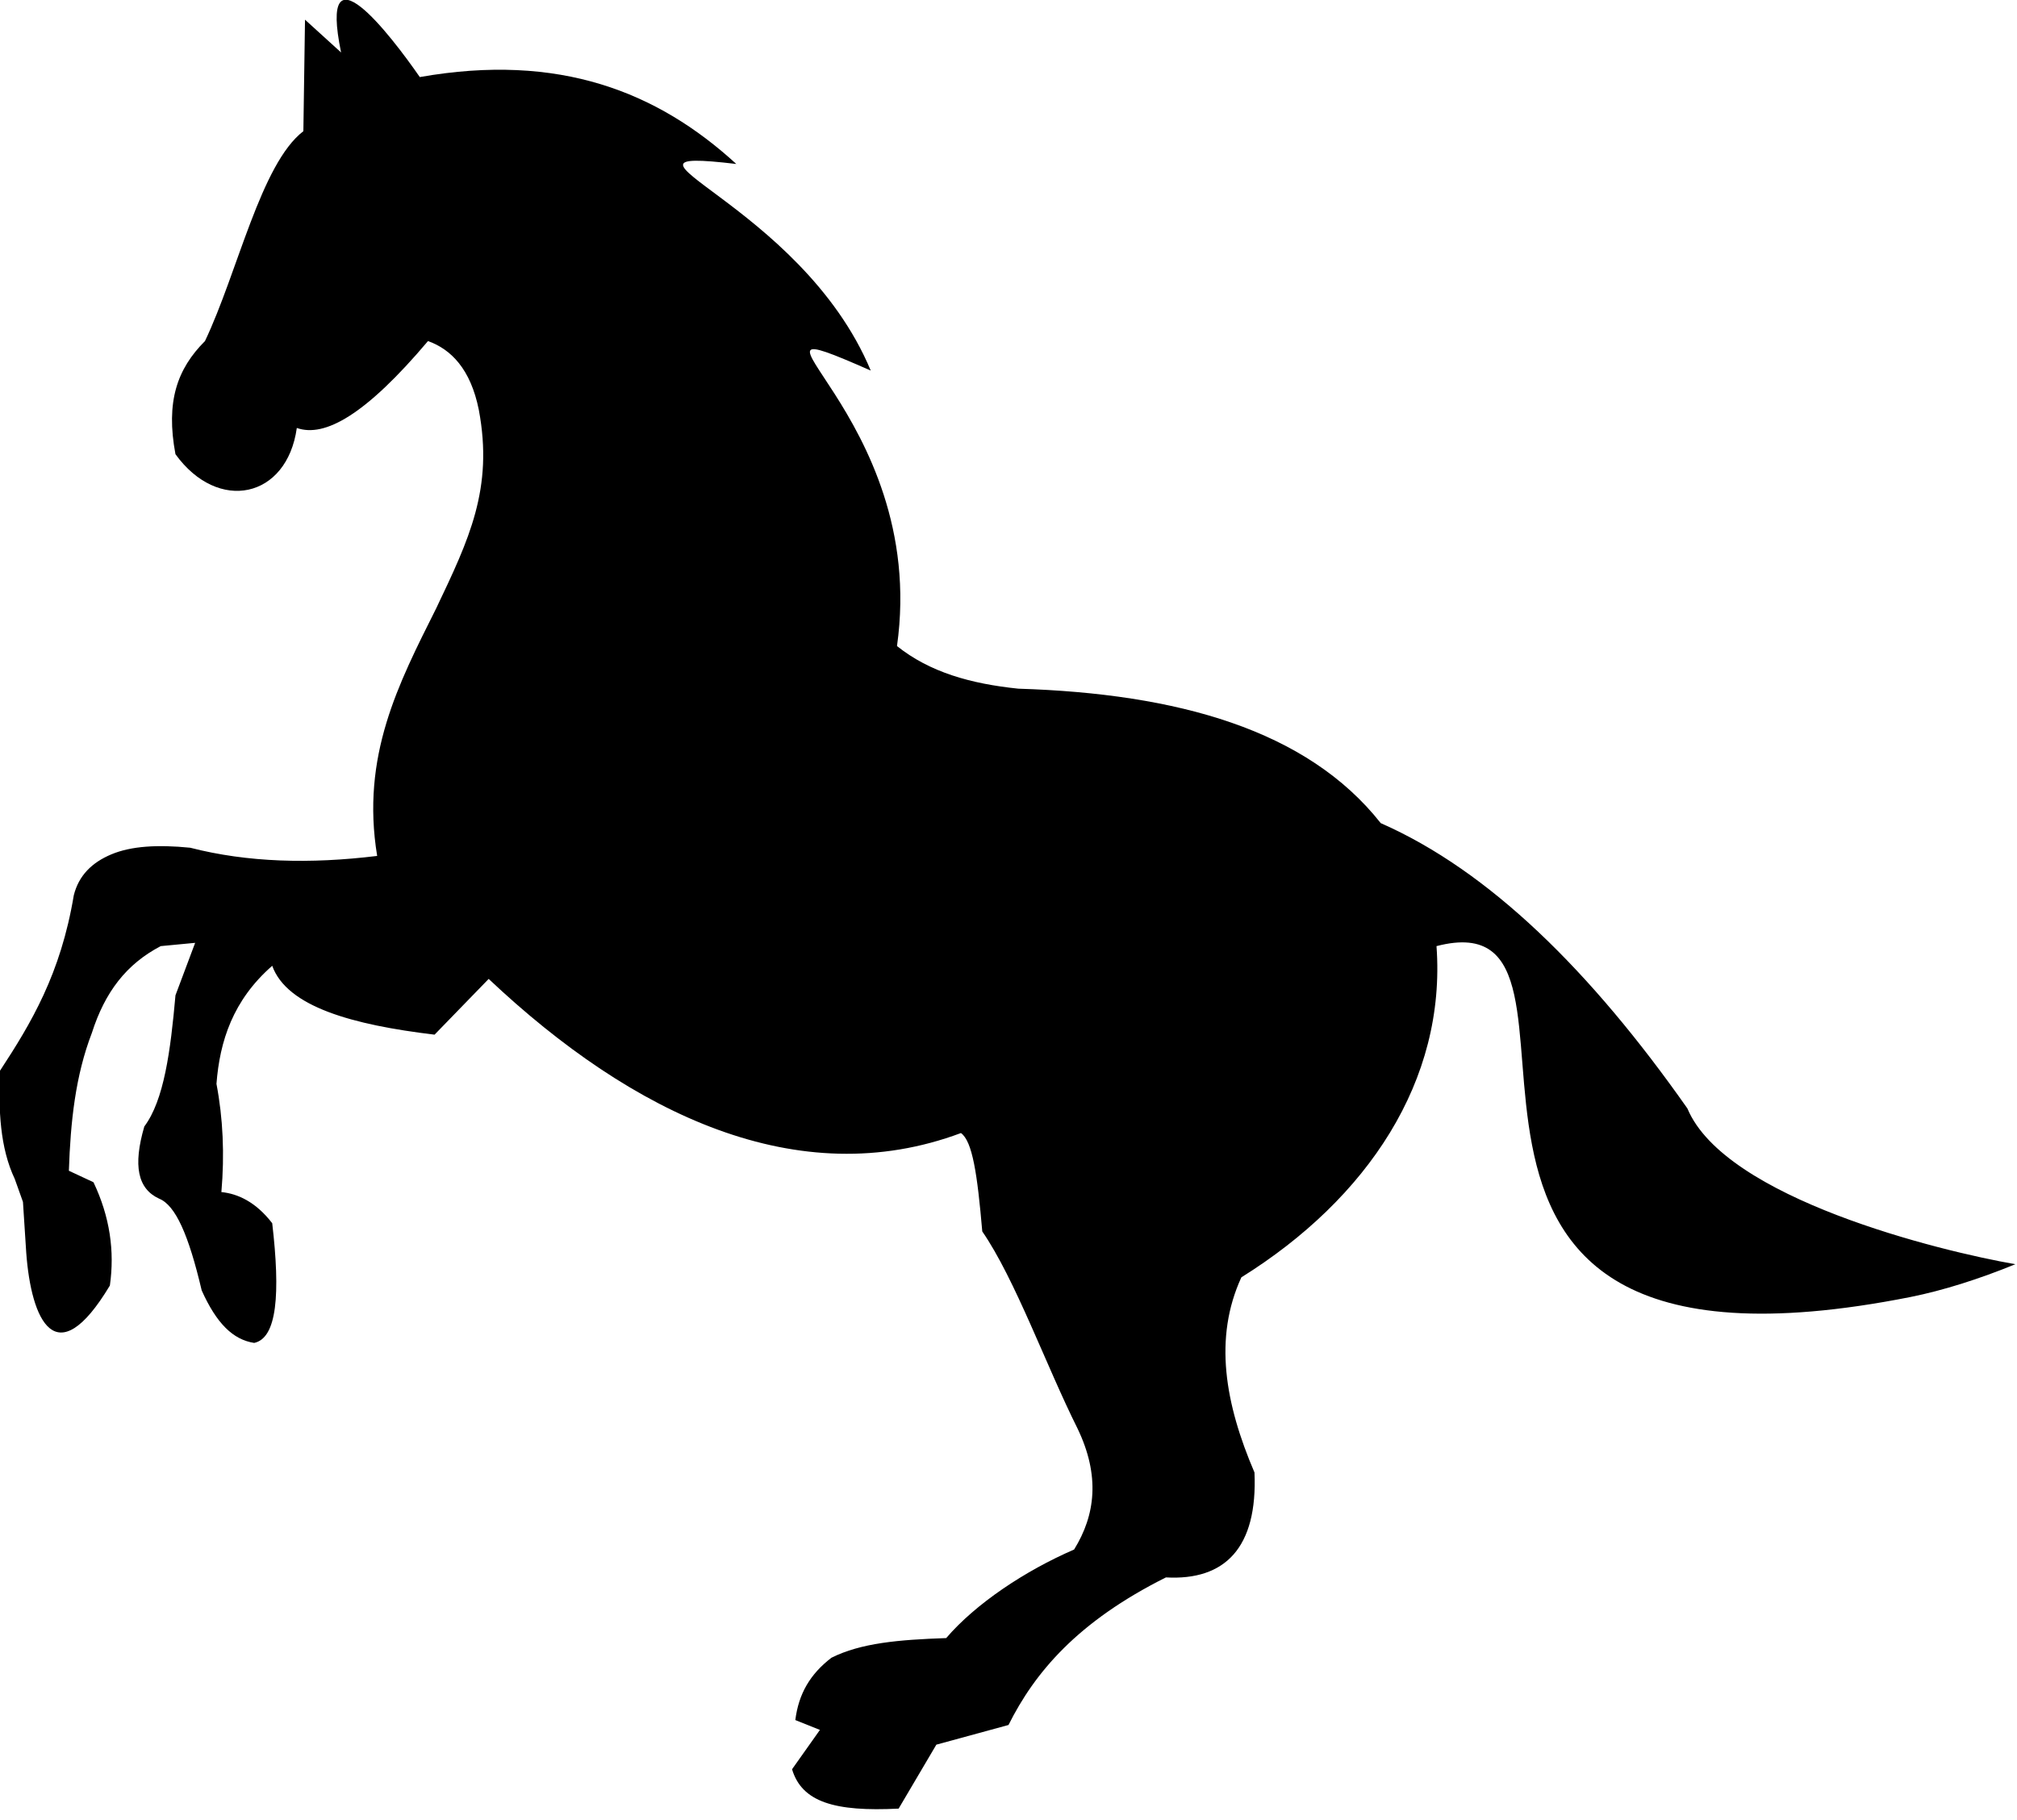 <?xml version="1.0" encoding="utf-8"?>
<!-- Generator: Adobe Illustrator 22.0.1, SVG Export Plug-In . SVG Version: 6.00 Build 0)  -->
<svg version="1.1" id="Layer_1" xmlns="http://www.w3.org/2000/svg" xmlns:xlink="http://www.w3.org/1999/xlink" x="0px" y="0px"
	 viewBox="0 0 123 111" style="enable-background:new 0 0 123 111;" xml:space="preserve">
<g>
	<g>
		<path d="M18.1,26.1c1.7,0.6,4.2-0.8,8-5.3c1.4,0.5,2.6,1.7,3.1,4.2c0.9,4.8-0.6,7.9-2.6,12.1c-2.3,4.6-4.6,9-3.6,15.1
			c-4.1,0.5-7.9,0.4-11.4-0.5c-2-0.2-3.6-0.1-4.8,0.4c-1.2,0.5-2,1.3-2.3,2.5C3.7,59.4,1.9,62.4,0,65.3c-0.1,2.4,0,4.7,0.9,6.6
			l0.5,1.4l0.2,3.1c0.3,4.1,1.8,7.5,5.1,2c0.3-2.1,0-4.2-1-6.3l-1.5-0.7c0.1-3,0.4-5.8,1.4-8.4c0.8-2.5,2.1-4.2,4.2-5.3l2.1-0.2
			l-1.2,3.2c-0.3,3.4-0.7,6.4-1.9,8c-0.7,2.4-0.4,3.8,0.9,4.4c1,0.4,1.8,2.2,2.6,5.6c0.9,2,1.9,3,3.2,3.2c1.4-0.3,1.6-3,1.1-7.3
			c-1-1.3-2.1-1.8-3.1-1.9c0.2-2.3,0.1-4.5-0.3-6.6c0.2-2.6,1-5.1,3.4-7.2c0.9,2.5,4.9,3.6,9.9,4.2l3.3-3.4
			c8.8,8.3,18.9,13.1,28.8,9.4c0.7,0.5,1,2.5,1.3,6c2,2.9,3.9,8.2,5.8,12c1.4,2.9,1.1,5.3-0.2,7.4c-3,1.3-6,3.3-7.8,5.4
			c-2.9,0.1-5.2,0.3-7,1.2c-1.3,1-2,2.2-2.2,3.8l1.5,0.6l-1.7,2.4c0.6,2,2.6,2.6,6.5,2.4l2.3-3.9l4.4-1.2c1.6-3.2,4.2-6.3,9.6-9
			c3.6,0.2,5.6-1.8,5.4-6.4c-1.8-4.2-2.5-8.2-0.8-11.9c7.7-4.8,12.5-12,11.9-20.2c12.3-3.2-6.4,28.4,28.9,21.4c2-0.4,4.2-1.1,6.4-2
			c-4.6-0.8-17.7-4-20-9.5c-5.9-8.4-12.1-14.5-18.7-17.4c-4.5-5.7-12.4-7.9-22.1-8.2c-2.9-0.3-5.4-1-7.4-2.6
			c2-14.2-11.6-21.2-1.6-16.8C48.8,12.3,35.6,8.9,44.9,10c-4.8-4.4-10.8-6.8-19.3-5.3c-1.8-2.6-6.2-8.3-4.8-1.5l-2.2-2l-0.1,6.8
			c-2.6,2-4,8.6-6,12.8c-1.7,1.7-2.4,3.7-1.8,6.9C13.3,31.3,17.5,30.4,18.1,26.1z"/>
	</g>
</g>
</svg>
